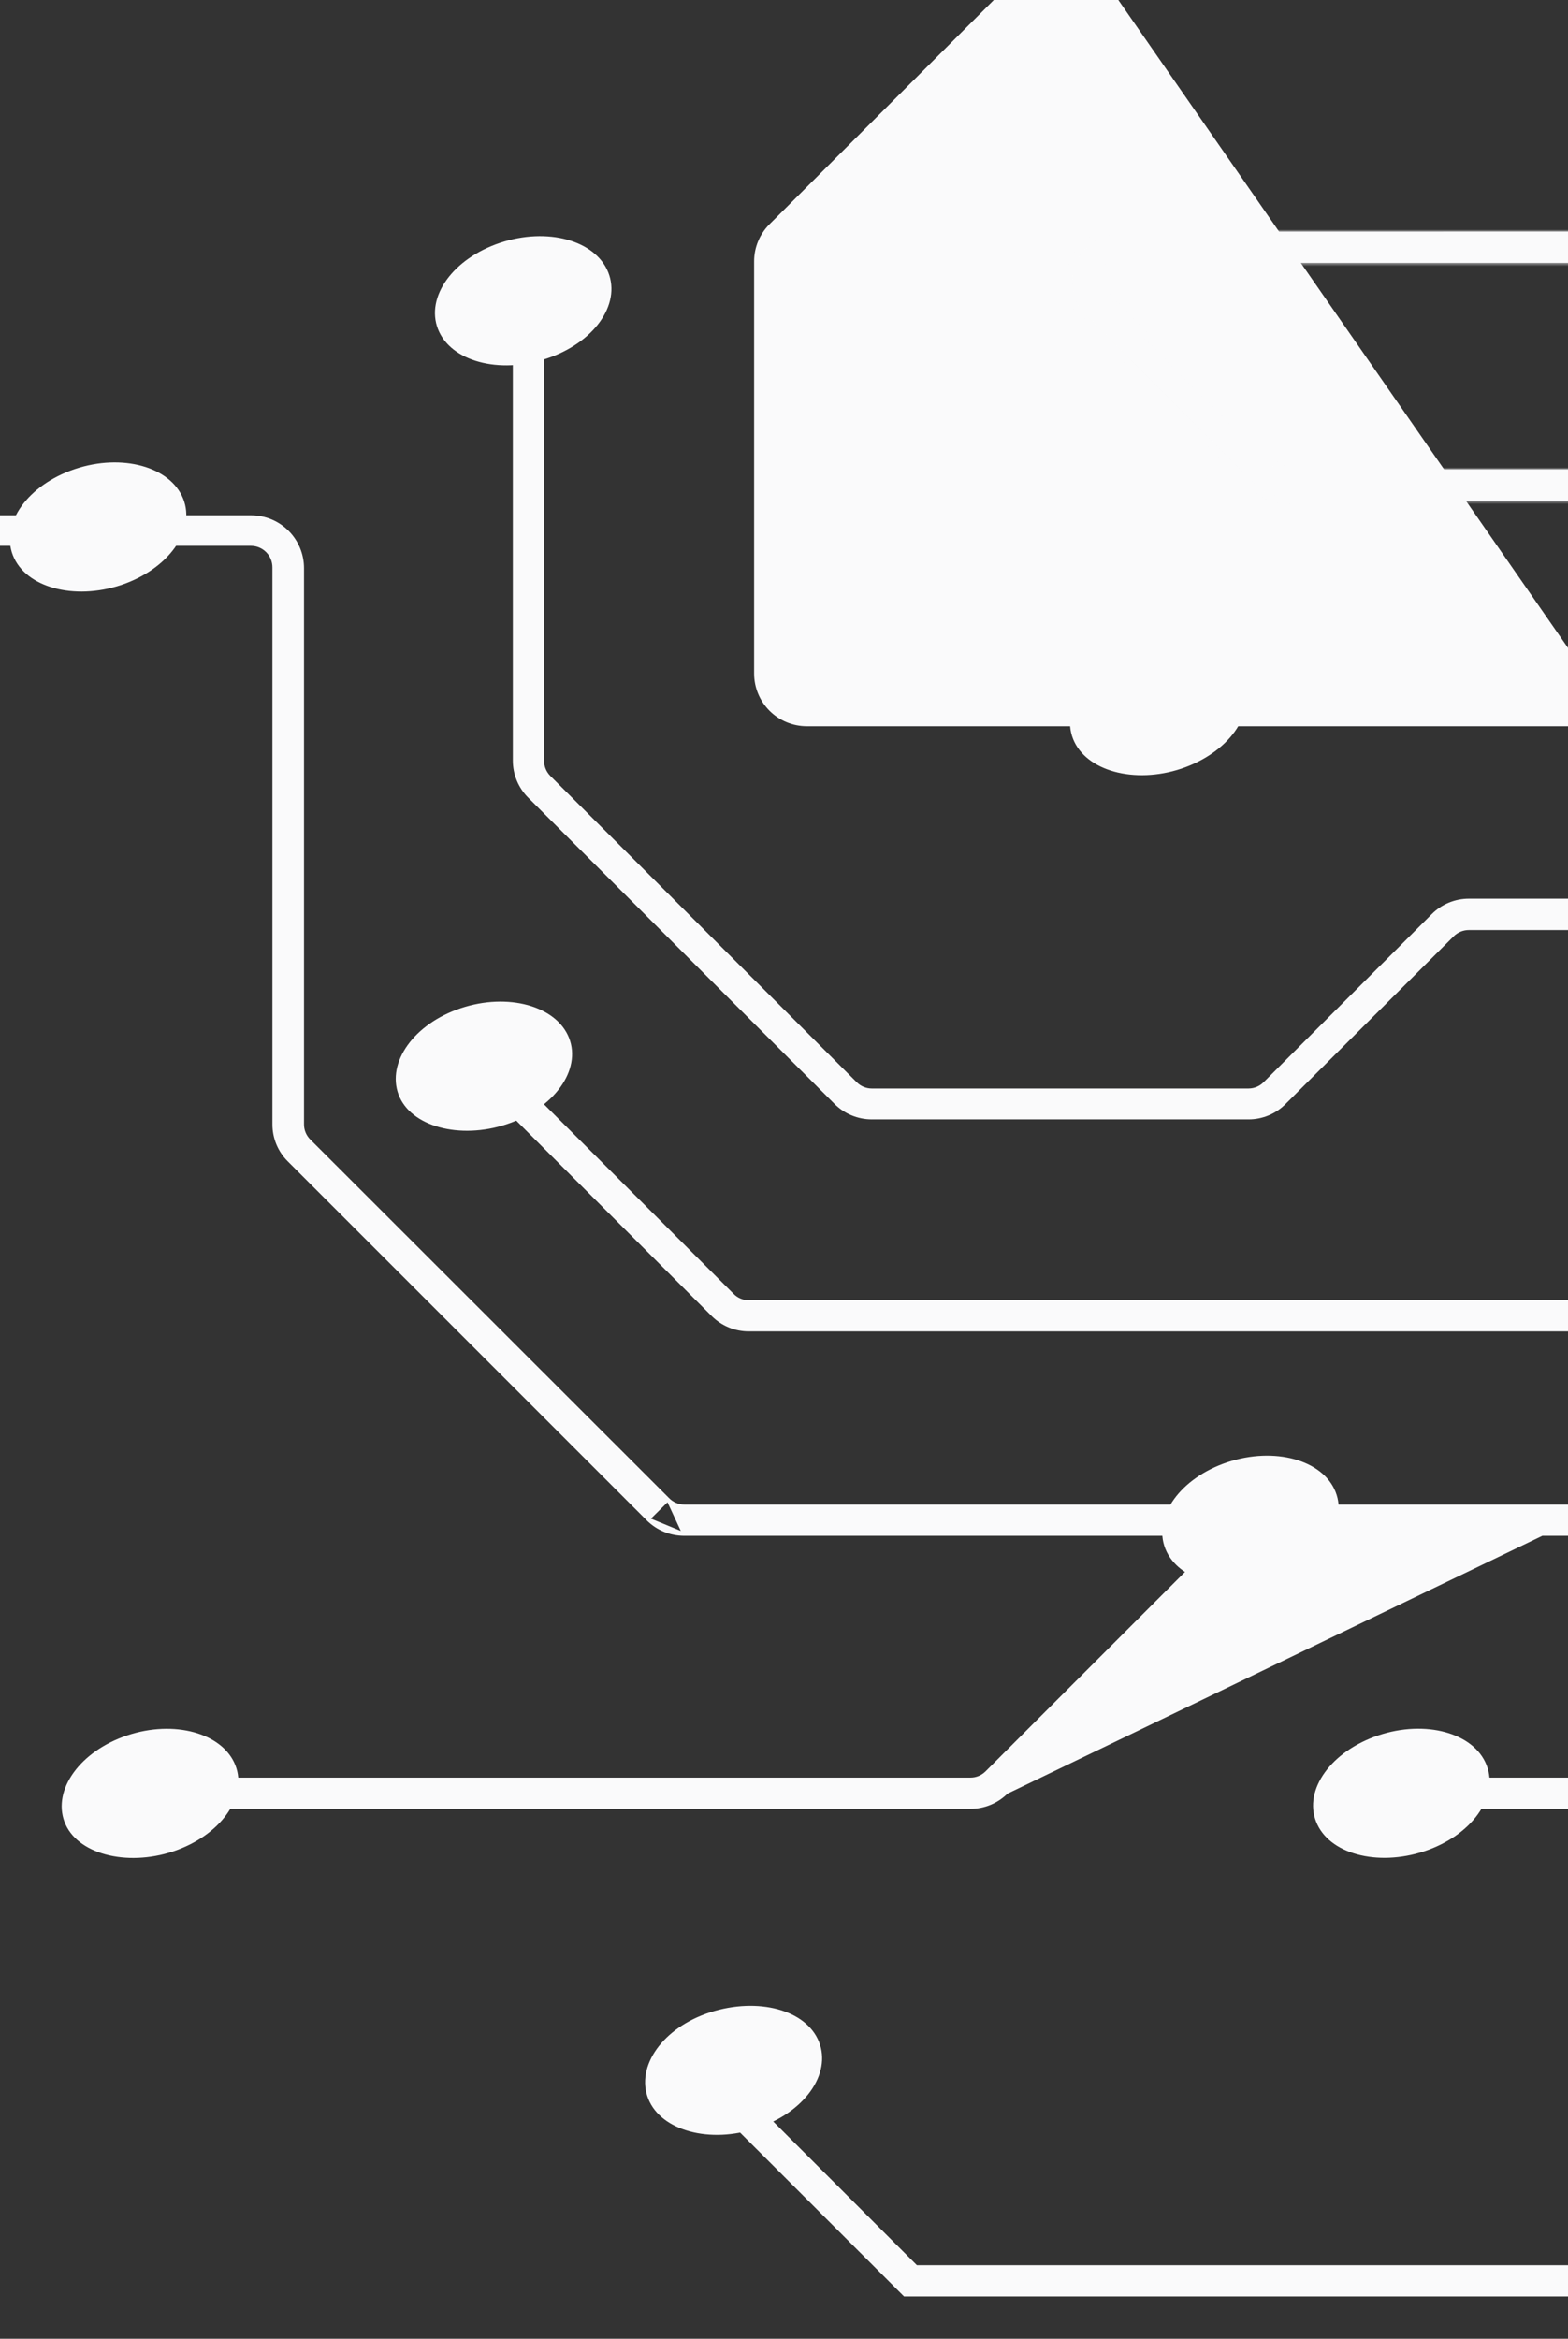 <svg width="468" height="698" viewBox="0 0 468 698" fill="none" xmlns="http://www.w3.org/2000/svg">
<rect x="0" y="0" width="468" height="698" fill="#333333" stroke="none"/>
<path d="M-187.777 26.215L-187.777 -108.447C-187.767 -111.379 -186.598 -114.189 -184.524 -116.263C-182.45 -118.336 -179.639 -119.505 -176.706 -119.515L61.796 -119.515C64.732 -119.515 67.548 -118.349 69.624 -116.273C71.701 -114.198 72.867 -111.382 72.867 -108.447L72.867 -72.006C72.867 -69.07 71.701 -66.255 69.624 -64.18C67.548 -62.104 64.732 -60.938 61.796 -60.938L-116.191 -60.938C-119.127 -60.938 -121.943 -59.772 -124.019 -57.696C-126.095 -55.621 -127.261 -52.806 -127.261 -49.87L-127.475 26.215" stroke="#FAFAFB" stroke-width="2.62" stroke-miterlimit="10"/>
<path d="M478 -11.472L314.75 -11.472L272.639 30.664" stroke="#FAFAFB" stroke-width="2.62" stroke-miterlimit="10"/>
<path d="M379.897 470.556L379.894 470.557C372.985 472.86 365.978 473.048 360.246 471.488C354.509 469.926 350.104 466.634 348.275 462.019C346.45 457.412 347.513 452.304 350.801 447.736C354.089 443.166 359.582 439.173 366.509 436.869C373.435 434.566 380.451 434.396 386.188 435.969C391.929 437.544 396.336 440.845 398.164 445.444C399.99 450.035 398.968 455.134 395.7 459.696C392.431 464.26 386.93 468.252 379.897 470.556Z" fill="#FAFAFB" stroke="#FAFAFB"/>
<path d="M443.208 526.923C445.033 531.53 443.969 536.629 440.678 541.188C437.386 545.749 431.884 549.733 424.939 552.036C418.012 554.323 410.986 554.51 405.244 552.954C399.498 551.397 395.094 548.114 393.284 543.5C391.475 538.893 392.548 533.803 395.839 529.248C399.132 524.691 404.626 520.706 411.554 518.385C418.48 516.064 425.496 515.876 431.232 517.441C436.973 519.007 441.379 522.307 443.208 526.923Z" fill="#FAFAFB" stroke="#FAFAFB"/>
<path d="M309.849 138.906C311.692 143.497 310.679 148.587 307.416 153.143C304.151 157.702 298.65 161.695 291.616 164.017C284.671 166.303 277.646 166.473 271.909 164.904C266.167 163.334 261.771 160.042 259.96 155.445C258.152 150.855 259.207 145.764 262.485 141.205C265.764 136.644 271.249 132.651 278.194 130.33C285.138 128.009 292.145 127.839 297.872 129.417C303.603 130.995 308.003 134.305 309.849 138.906Z" fill="#FAFAFB" stroke="#FAFAFB"/>
<path d="M370.64 203.827C372.465 208.416 371.402 213.505 368.115 218.065C364.827 222.626 359.333 226.619 352.406 228.94C345.534 231.226 338.517 231.396 332.767 229.827C327.01 228.256 322.579 224.963 320.751 220.366C318.926 215.777 319.981 210.678 323.263 206.115C326.547 201.55 332.04 197.557 338.985 195.253C345.929 192.95 352.945 192.78 358.677 194.353C364.414 195.928 368.812 199.229 370.64 203.827Z" fill="#FAFAFB" stroke="#FAFAFB"/>
<path d="M151.102 335.044L151.101 335.044C144.176 337.347 137.088 337.517 131.31 335.943C125.526 334.368 121.119 331.067 119.415 326.48C117.707 321.887 118.791 316.783 122.066 312.217C125.341 307.652 130.79 303.66 137.716 301.356C144.642 299.053 151.658 298.883 157.395 300.456C163.136 302.031 167.543 305.332 169.371 309.93C171.196 314.519 170.133 319.617 166.841 324.182C163.549 328.747 158.046 332.74 151.102 335.044Z" fill="#FAFAFB" stroke="#FAFAFB"/>
<path d="M162.851 106.589L162.849 106.59C155.904 108.893 148.879 109.081 143.142 107.521C137.401 105.959 133.005 102.668 131.194 98.053C129.386 93.445 130.442 88.354 133.719 83.8C136.998 79.243 142.483 75.259 149.429 72.938C156.373 70.616 163.38 70.429 169.107 71.994C174.838 73.559 179.237 76.86 181.083 81.477C182.927 86.087 181.913 91.186 178.65 95.742C175.385 100.301 169.885 104.285 162.851 106.589Z" fill="#FAFAFB" stroke="#FAFAFB"/>
<path d="M54.209 149.026C56.051 153.613 54.988 158.702 51.697 163.262C48.405 167.823 42.902 171.816 35.975 174.137C29.031 176.423 22.005 176.593 16.269 175.024C10.527 173.454 6.131 170.162 4.32 165.565C2.512 160.975 3.567 155.884 6.845 151.325C10.124 146.764 15.609 142.771 22.554 140.45C29.498 138.129 36.505 137.959 42.232 139.537C47.964 141.115 52.363 144.425 54.209 149.026Z" fill="#FAFAFB" stroke="#FAFAFB"/>
<path d="M69.768 526.971C71.593 531.56 70.53 536.649 67.238 541.209C63.946 545.77 58.443 549.763 51.498 552.085C44.573 554.37 37.458 554.54 31.653 552.971C25.84 551.399 21.409 548.107 19.705 543.521C17.998 538.93 19.106 533.835 22.408 529.273C25.71 524.711 31.187 520.718 38.114 518.397C45.039 516.076 52.055 515.906 57.791 517.484C63.533 519.063 67.939 522.373 69.768 526.971Z" fill="#FAFAFB" stroke="#FAFAFB"/>
<path d="M225.71 634.679L225.705 634.68C218.87 637 211.827 637.197 206.04 635.641C200.247 634.083 195.773 630.789 193.946 626.177C192.119 621.566 193.134 616.431 196.393 611.852C199.653 607.271 205.144 603.28 212.175 601.029C219.212 598.777 226.266 598.599 232.012 600.15C237.762 601.703 242.15 604.969 243.978 609.566C245.804 614.158 244.782 619.257 241.514 623.818C238.244 628.382 232.743 632.375 225.71 634.679Z" fill="#FAFAFB" stroke="#FAFAFB"/>
<path d="M210.38 613.473L273.318 676.393L273.464 676.54L273.671 676.54L477.5 676.54L477.5 684.863L270.034 684.863L204.5 619.383L210.38 613.473Z" fill="#FAFAFB" stroke="#FAFAFB"/>
<path d="M477.5 449.528L374.014 449.528L294.493 529.026L294.493 529.026C293.853 529.665 293.092 530.171 292.255 530.514C291.418 530.856 290.521 531.029 289.617 531.023L45.281 531.023L45.281 539.347L289.619 539.347L289.62 539.347C293.662 539.352 297.542 537.753 300.407 534.903L477.5 449.528ZM477.5 449.528L477.5 457.852L377.651 457.852L377.444 457.852L377.298 457.998L300.408 534.902L477.5 449.528Z" fill="#FAFAFB" stroke="#FAFAFB"/>
<path d="M204.185 457.852L204.186 457.852L375.229 457.852L375.229 449.528L204.257 449.528C203.35 449.527 202.452 449.347 201.615 448.998C200.779 448.649 200.021 448.139 199.383 447.496L204.185 457.852ZM204.185 457.852C200.142 457.857 196.263 456.258 193.397 453.408L204.185 457.852ZM92.235 340.413L199.381 447.494L193.396 453.407L86.285 346.29L86.282 346.287C84.858 344.884 83.728 343.211 82.959 341.366C82.19 339.521 81.797 337.541 81.804 335.542L81.804 335.54L81.804 169.312C81.804 167.487 81.081 165.736 79.794 164.442C78.507 163.148 76.76 162.416 74.935 162.406L74.932 162.406L-63.506 162.406L-63.509 162.406C-65.511 162.416 -67.496 162.028 -69.347 161.266C-71.199 160.503 -72.88 159.38 -74.294 157.962L-74.295 157.962L-127.121 105.15L-127.122 105.149C-128.545 103.737 -129.674 102.057 -130.442 100.206C-131.211 98.355 -131.606 96.37 -131.602 94.366L-131.602 94.365L-131.602 26.573L-123.24 26.573L-123.24 94.577C-123.246 95.481 -123.073 96.377 -122.73 97.213C-122.388 98.051 -121.882 98.811 -121.243 99.451L-121.243 99.452L-68.416 152.263C-67.771 152.908 -67.006 153.419 -66.163 153.768C-65.321 154.117 -64.418 154.296 -63.506 154.296L75.002 154.296C79.04 154.305 82.91 155.913 85.765 158.767C88.62 161.621 90.228 165.49 90.237 169.527L90.237 335.537C90.237 335.537 90.237 335.538 90.237 335.539C90.231 336.443 90.404 337.339 90.747 338.175C91.09 339.012 91.595 339.773 92.234 340.413L92.235 340.413Z" fill="#FAFAFB" stroke="#FAFAFB"/>
<path d="M223.515 388.567L477.5 388.532L477.5 396.855L223.515 396.855L223.513 396.855C221.517 396.861 219.539 396.471 217.693 395.708C215.848 394.945 214.172 393.825 212.762 392.411L212.762 392.411L141.921 321.59L147.799 315.713L218.639 386.533C218.639 386.533 218.639 386.533 218.639 386.533C219.277 387.177 220.037 387.688 220.873 388.037C221.71 388.386 222.608 388.566 223.514 388.567L223.515 388.567Z" fill="#FAFAFB" stroke="#FAFAFB"/>
<path d="M161.894 86.591L161.894 227.07L161.894 227.071C161.895 227.977 162.075 228.875 162.424 229.711C162.773 230.548 163.284 231.307 163.928 231.945C163.928 231.945 163.928 231.945 163.929 231.945L255.339 323.33C255.339 323.33 255.34 323.33 255.34 323.33C255.978 323.974 256.737 324.485 257.574 324.834C258.411 325.183 259.308 325.363 260.215 325.364L260.215 325.364L372.632 325.364L372.632 325.364C373.539 325.363 374.436 325.183 375.273 324.834C376.11 324.485 376.869 323.974 377.508 323.33L427.663 273.189L427.664 273.187C429.074 271.762 430.754 270.632 432.606 269.863C434.458 269.094 436.444 268.702 438.449 268.709L438.451 268.709L477.5 268.709L477.5 277.069L438.453 277.069C437.544 277.062 436.642 277.234 435.8 277.576C434.957 277.919 434.19 278.424 433.543 279.064L433.541 279.065L383.385 329.101L383.382 329.104C381.979 330.528 380.305 331.657 378.459 332.426C376.613 333.195 374.633 333.588 372.633 333.581L372.632 333.581L260.215 333.581L260.214 333.581C258.21 333.585 256.224 333.191 254.373 332.422C252.521 331.653 250.841 330.525 249.428 329.103L249.427 329.101L158.013 237.713L158.012 237.713C156.599 236.303 155.478 234.628 154.715 232.783C153.952 230.938 153.562 228.961 153.567 226.965L153.567 226.963L153.567 94.788L161.894 86.591Z" fill="#FAFAFB" stroke="#FAFAFB"/>
<path d="M477.5 207.926L240.744 207.926L240.741 207.926L240.741 207.926C238.913 207.916 237.162 207.185 235.87 205.893C234.577 204.601 233.846 202.851 233.836 201.023L233.836 201.02L233.836 78.031L233.836 78.03C233.837 77.124 234.017 76.226 234.366 75.389C234.715 74.554 235.226 73.795 235.869 73.157L477.5 207.926ZM477.5 207.926L477.5 216.25L240.815 216.25C236.774 216.25 232.9 214.645 230.043 211.789C227.186 208.933 225.581 205.059 225.581 201.02L225.581 78.031L225.581 78.029C225.576 76.033 225.966 74.056 226.729 72.211C227.491 70.366 228.612 68.691 230.026 67.281L230.026 67.281L318.5 -21.144M477.5 207.926L318.5 -21.144M318.5 -21.144L324.378 -15.267L235.871 73.156L318.5 -21.144Z" fill="#FAFAFB" stroke="#FAFAFB"/>
<path d="M352.454 208.8L346.566 214.686L282.332 150.47L288.22 144.584L352.454 208.8Z" fill="#FAFAFB" stroke="#FAFAFB"/>
<path d="M477.535 539.347L418.732 539.347L418.732 531.023L477.535 531.023L477.535 539.347Z" fill="#FAFAFB" stroke="#FAFAFB"/>
<mask id="path-20-inside-1_83_2032" fill="white">
<path d="M478 69.134L478 78.458L334.507 78.458C333.382 78.321 332.243 78.547 331.257 79.105C330.27 79.662 329.488 80.52 329.025 81.554C328.5 82.695 328.348 83.974 328.591 85.207C328.834 86.439 329.459 87.565 330.378 88.422L380.214 138.244C380.808 138.837 381.513 139.305 382.289 139.623C383.065 139.94 383.896 140.101 384.735 140.095L478 140.095L478 149.454L384.735 149.454C382.664 149.458 380.613 149.051 378.701 148.257C376.788 147.463 375.052 146.297 373.593 144.828L323.757 95.006C321.498 92.794 319.978 89.938 319.404 86.83C318.831 83.721 319.232 80.511 320.553 77.639C321.788 74.889 323.852 72.594 326.456 71.075C329.06 69.557 332.075 68.89 335.077 69.169L478 69.134Z"/>
</mask>
<path d="M478 69.134L478 78.458L334.507 78.458C333.382 78.321 332.243 78.547 331.257 79.105C330.27 79.662 329.488 80.52 329.025 81.554C328.5 82.695 328.348 83.974 328.591 85.207C328.834 86.439 329.459 87.565 330.378 88.422L380.214 138.244C380.808 138.837 381.513 139.305 382.289 139.623C383.065 139.94 383.896 140.101 384.735 140.095L478 140.095L478 149.454L384.735 149.454C382.664 149.458 380.613 149.051 378.701 148.257C376.788 147.463 375.052 146.297 373.593 144.828L323.757 95.006C321.498 92.794 319.978 89.938 319.404 86.83C318.831 83.721 319.232 80.511 320.553 77.639C321.788 74.889 323.852 72.594 326.456 71.075C329.06 69.557 332.075 68.89 335.077 69.169L478 69.134Z" fill="#FAFAFB"/>
<path d="M478 69.134L479 69.134L479 68.134L478 68.134L478 69.134ZM478 78.458L478 79.458L479 79.458L479 78.458L478 78.458ZM334.507 78.458L334.386 79.45L334.447 79.458L334.507 79.458L334.507 78.458ZM329.025 81.554L329.934 81.972L329.938 81.963L329.025 81.554ZM330.378 88.422L331.085 87.715L331.073 87.703L331.06 87.691L330.378 88.422ZM380.214 138.244L379.507 138.952L379.508 138.952L380.214 138.244ZM384.735 140.095L384.735 139.095L384.728 139.095L384.735 140.095ZM478 140.095L479 140.095L479 139.095L478 139.095L478 140.095ZM478 149.454L478 150.454L479 150.454L479 149.454L478 149.454ZM384.735 149.454L384.735 148.454L384.733 148.454L384.735 149.454ZM373.593 144.828L374.303 144.123L374.3 144.121L373.593 144.828ZM323.757 95.006L324.464 94.299L324.456 94.291L323.757 95.006ZM320.553 77.639L321.462 78.057L321.465 78.049L320.553 77.639ZM335.077 69.169L334.984 70.165L335.03 70.169L335.077 70.169L335.077 69.169ZM477 69.134L477 78.458L479 78.458L479 69.134L477 69.134ZM478 77.458L334.507 77.458L334.507 79.458L478 79.458L478 77.458ZM334.628 77.465C333.291 77.302 331.938 77.572 330.765 78.234L331.749 79.975C332.549 79.523 333.474 79.339 334.386 79.45L334.628 77.465ZM330.765 78.234C329.593 78.896 328.663 79.916 328.113 81.145L329.938 81.963C330.314 81.124 330.948 80.427 331.749 79.975L330.765 78.234ZM328.117 81.136C327.504 82.469 327.326 83.96 327.61 85.4L329.572 85.013C329.37 83.987 329.496 82.922 329.934 81.972L328.117 81.136ZM327.61 85.4C327.893 86.839 328.623 88.152 329.696 89.153L331.06 87.691C330.295 86.977 329.774 86.04 329.572 85.013L327.61 85.4ZM329.671 89.129L379.507 138.952L380.921 137.537L331.085 87.715L329.671 89.129ZM379.508 138.952C380.195 139.638 381.012 140.18 381.91 140.548L382.668 138.697C382.014 138.43 381.42 138.035 380.92 137.536L379.508 138.952ZM381.91 140.548C382.809 140.916 383.771 141.102 384.742 141.095L384.728 139.095C384.022 139.1 383.321 138.965 382.668 138.697L381.91 140.548ZM384.735 141.095L478 141.095L478 139.095L384.735 139.095L384.735 141.095ZM477 140.095L477 149.454L479 149.454L479 140.095L477 140.095ZM478 148.454L384.735 148.454L384.735 150.454L478 150.454L478 148.454ZM384.733 148.454C382.795 148.458 380.874 148.077 379.084 147.333L378.317 149.18C380.352 150.025 382.534 150.458 384.737 150.454L384.733 148.454ZM379.084 147.333C377.294 146.59 375.668 145.499 374.303 144.123L372.883 145.533C374.436 147.096 376.283 148.335 378.317 149.18L379.084 147.333ZM374.3 144.121L324.464 94.299L323.05 95.713L372.886 145.535L374.3 144.121ZM324.456 94.291C322.345 92.224 320.924 89.554 320.387 86.648L318.421 87.011C319.032 90.322 320.651 93.364 323.057 95.72L324.456 94.291ZM320.387 86.648C319.851 83.742 320.227 80.742 321.462 78.057L319.645 77.221C318.237 80.28 317.81 83.7 318.421 87.011L320.387 86.648ZM321.465 78.049C322.614 75.489 324.536 73.353 326.96 71.939L325.952 70.212C323.168 71.835 320.961 74.289 319.641 77.23L321.465 78.049ZM326.96 71.939C329.384 70.526 332.19 69.905 334.984 70.165L335.169 68.174C331.96 67.875 328.737 68.588 325.952 70.212L326.96 71.939ZM335.077 70.169L478 70.134L478 68.134L335.076 68.169L335.077 70.169Z" fill="#FAFAFB" mask="url(#path-20-inside-1_83_2032)"/>
</svg>
